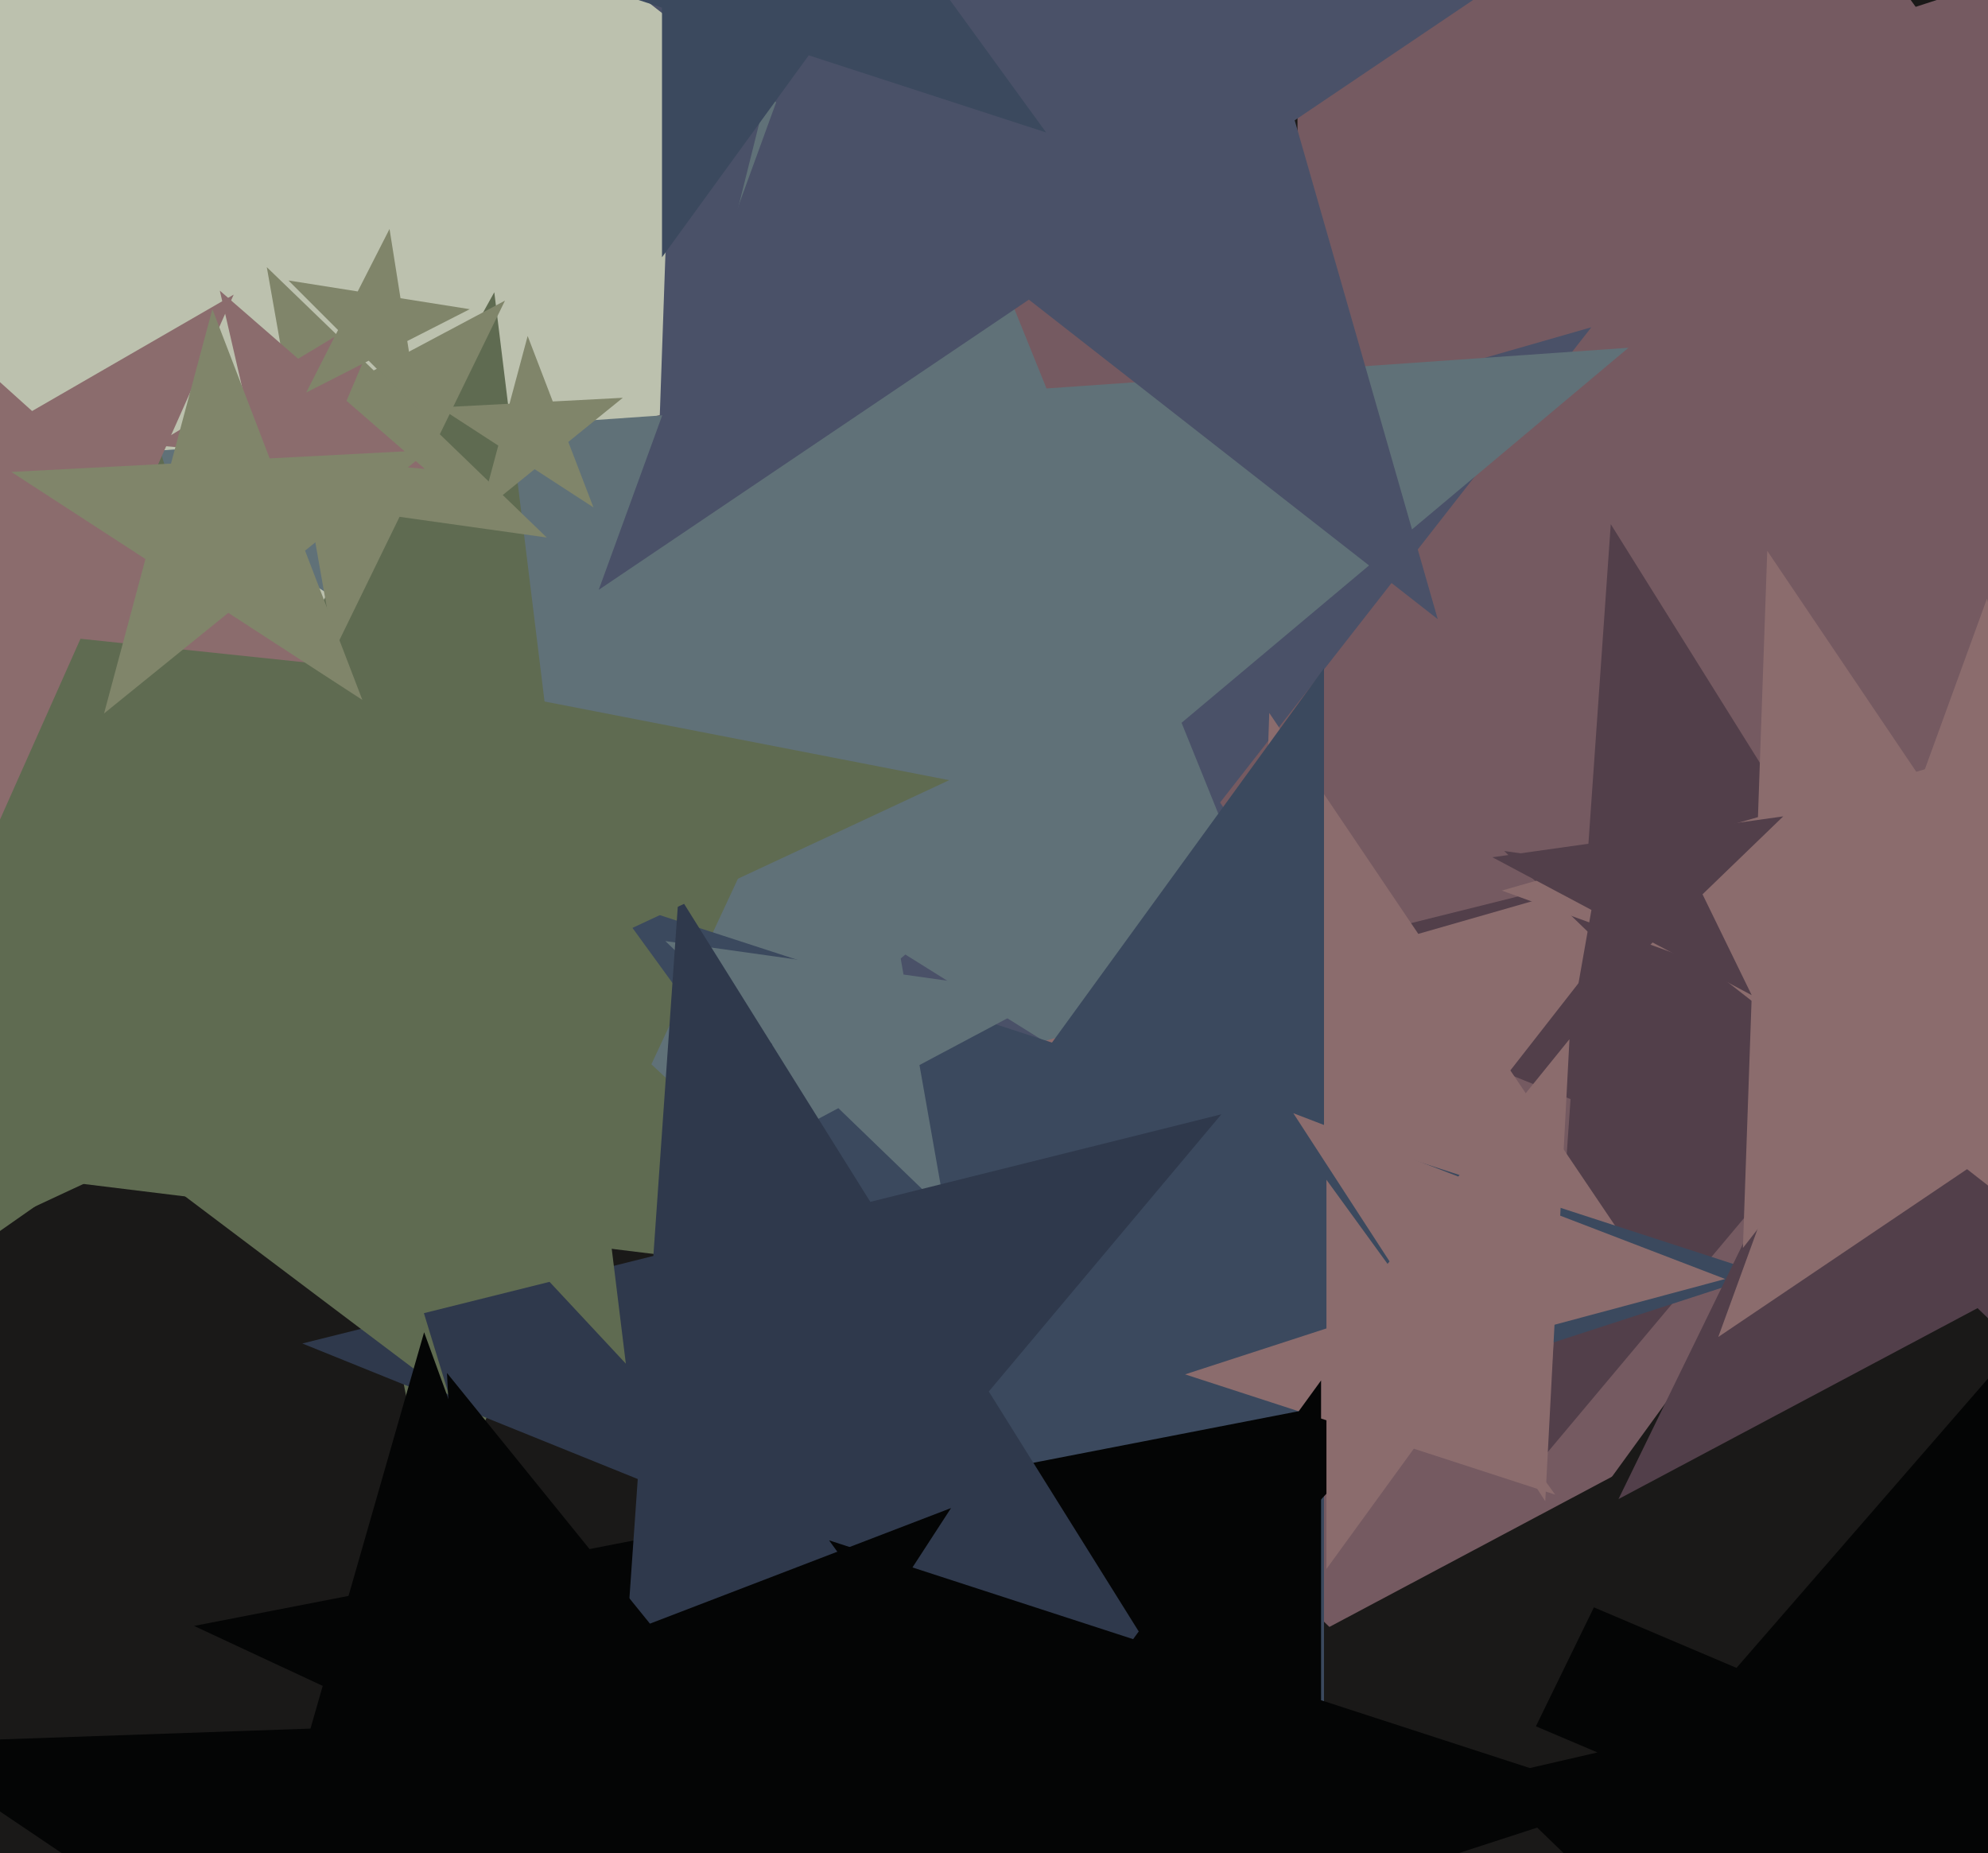 <svg xmlns="http://www.w3.org/2000/svg" width="515px" height="480px">
  <rect width="515" height="480" fill="rgb(188,193,174)"/>
  <polygon points="1618.276,733.987 904.375,684.067 636.29,1347.601 463.16,653.214 -250.741,603.293 356.16,224.059 183.03,-470.327 731.245,-10.32 1338.146,-389.554 1070.061,273.98" fill="rgb(26,25,24)"/>
  <polygon points="653.285,518.385 520.195,549.111 508.291,685.182 437.942,568.101 304.853,598.827 394.464,495.741 324.115,378.661 449.846,432.031 539.457,328.945 527.553,465.015" fill="rgb(4,5,5)"/>
  <polygon points="755.381,358.419 496.263,274.227 336.119,494.646 336.119,222.193 77.0,138 336.119,53.807 336.119,-218.646 496.263,1.773 755.381,-82.419 595.237,138" fill="rgb(117,90,97)"/>
  <polygon points="403.422,337.367 256.636,283.941 160.466,407.034 165.917,250.922 19.131,197.497 169.286,154.44 174.738,-1.671 262.088,127.83 412.243,84.774 316.073,207.866" fill="rgb(74,81,104)"/>
  <polygon points="545.288,340.634 459.736,306.069 400.425,376.752 406.861,284.706 321.309,250.141 410.839,227.819 417.276,135.772 466.172,214.023 555.702,191.7 496.392,262.384" fill="rgb(82,63,74)"/>
  <polygon points="413.824,453.931 195.076,504.433 175.51,728.08 59.883,535.645 -158.865,586.147 -11.578,416.713 -127.205,224.278 79.45,311.998 226.736,142.564 207.169,366.211" fill="rgb(26,25,24)"/>
  <polygon points="461.932,534.934 361.926,520.879 317.655,611.647 300.118,512.192 200.112,498.137 289.28,450.725 271.743,351.27 344.389,421.423 433.558,374.012 389.287,464.78" fill="rgb(26,25,24)"/>
  <polygon points="362.7,327.337 234.542,247.255 118.777,344.394 155.336,197.762 27.178,117.68 177.931,107.139 214.491,-39.493 271.102,100.623 421.854,90.082 306.089,187.22" fill="rgb(96,113,120)"/>
  <polygon points="229.319,332.178 147.111,322.085 112.107,397.15 96.303,315.846 14.095,305.752 86.536,265.597 70.732,184.293 131.307,240.78 203.748,200.626 168.744,275.691" fill="rgb(95,107,81)"/>
  <polygon points="429.861,334.488 365.002,310.881 322.508,365.271 324.917,296.291 260.058,272.685 326.406,253.66 328.814,184.68 367.411,241.902 433.759,222.877 391.265,277.266" fill="rgb(139,108,109)"/>
  <polygon points="457.0,330.0 342.988,367.045 342.988,486.924 272.524,389.94 158.512,426.985 228.976,330.0 158.512,233.015 272.524,270.06 342.988,173.076 342.988,292.955" fill="rgb(59,73,94)"/>
  <polygon points="588.073,412.027 512.292,338.846 419.275,388.304 465.456,293.618 389.675,220.436 493.998,235.098 540.18,140.411 558.474,244.159 662.797,258.821 569.78,308.279" fill="rgb(82,63,74)"/>
  <polygon points="244.882,313.796 217.183,287.047 183.183,305.125 200.063,270.515 172.364,243.766 210.496,249.125 227.376,214.516 234.063,252.438 272.195,257.797 238.195,275.874" fill="rgb(96,113,120)"/>
  <polygon points="345.061,558.622 232.463,506.116 147.732,596.979 162.873,473.666 50.275,421.16 172.231,397.454 187.372,274.142 247.604,382.803 369.56,359.098 284.829,449.96" fill="rgb(4,5,5)"/>
  <polygon points="446.914,331.297 402.701,343.144 400.306,388.853 375.376,350.466 331.164,362.312 359.969,326.741 335.04,288.353 377.772,304.756 406.577,269.184 404.182,314.894" fill="rgb(139,108,109)"/>
  <polygon points="305.82,439.92 218.92,404.81 158.676,476.607 165.214,383.111 78.314,348.001 169.254,325.328 175.792,231.832 225.458,311.314 316.398,288.64 256.154,360.437" fill="rgb(47,57,76)"/>
  <polygon points="162.125,353.227 89.286,275.117 -7.509,320.254 44.27,226.843 -28.569,148.733 76.27,169.112 128.049,75.701 141.065,181.706 245.904,202.085 149.109,247.222" fill="rgb(95,107,81)"/>
  <polygon points="141.636,139.234 103.504,133.875 86.624,168.484 79.937,130.562 41.805,125.203 75.805,107.126 69.118,69.204 96.817,95.953 130.817,77.875 113.937,112.485" fill="rgb(128,133,106)"/>
  <polygon points="558.861,292.488 494.002,268.881 451.508,323.271 453.917,254.291 389.058,230.685 455.406,211.66 457.814,142.68 496.411,199.902 562.759,180.877 520.265,235.266" fill="rgb(139,108,109)"/>
  <polygon points="570.834,350.707 509.574,302.845 445.124,346.317 471.713,273.265 410.453,225.404 488.146,228.117 514.734,155.065 536.162,229.794 613.855,232.507 549.406,275.978" fill="rgb(139,108,109)"/>
  <polygon points="372.451,160.372 266.534,77.621 155.103,152.782 201.074,26.478 95.157,-56.274 229.485,-51.583 275.456,-177.887 312.505,-48.684 446.833,-43.993 335.402,31.168" fill="rgb(74,81,104)"/>
  <polygon points="116.316,361.415 31.02,297.14 -56.467,358.399 -21.696,257.416 -106.991,193.141 -0.206,195.005 34.566,94.022 65.791,196.157 172.577,198.021 85.09,259.28" fill="rgb(95,107,81)"/>
  <polygon points="80.824,171.759 20.852,165.456 -3.676,220.545 -16.214,161.56 -76.186,155.257 -23.962,125.105 -36.5,66.12 8.314,106.47 60.538,76.319 36.01,131.409" fill="rgb(139,108,109)"/>
  <polygon points="153.733,131.429 138.5,121.536 124.384,132.967 129.085,115.422 113.852,105.53 131.991,104.579 136.692,87.034 143.201,103.991 161.34,103.041 147.224,114.472" fill="rgb(128,133,106)"/>
  <polygon points="253.447,525.633 172.742,504.009 127.236,574.081 122.863,490.644 42.158,469.019 120.16,439.076 115.788,355.638 168.369,420.571 246.372,390.628 200.866,460.701" fill="rgb(4,5,5)"/>
  <polygon points="205.502,607.838 116.96,548.115 32.799,613.869 62.237,511.204 -26.305,451.481 80.431,447.754 109.87,345.09 146.398,445.45 253.135,441.723 168.974,507.477" fill="rgb(4,5,5)"/>
  <polygon points="402.878,387.153 366.256,375.253 343.622,406.406 343.622,367.899 307.0,356.0 343.622,344.101 343.622,305.594 366.256,336.747 402.878,324.847 380.244,356.0" fill="rgb(139,108,109)"/>
  <polygon points="453.786,257.774 428.126,244.13 407.221,264.318 412.268,235.698 386.608,222.054 415.387,218.009 420.433,189.389 433.173,215.51 461.952,211.465 441.047,231.653" fill="rgb(82,63,74)"/>
  <polygon points="271.003,34.313 209.505,14.331 171.497,66.644 171.497,1.982 110.0,-18 171.497,-37.982 171.497,-102.644 209.505,-50.331 271.003,-70.313 232.995,-18" fill="rgb(59,73,94)"/>
  <polygon points="110.059,121.457 83.279,119.114 72.775,143.859 66.728,117.666 39.948,115.323 62.991,101.478 56.944,75.285 77.232,92.921 100.274,79.076 89.771,103.821" fill="rgb(139,108,109)"/>
  <polygon points="108.35,106.275 95.506,93.432 79.322,101.678 87.568,85.494 74.725,72.65 92.665,75.492 100.911,59.308 103.752,77.248 121.692,80.089 105.508,88.335" fill="rgb(128,133,106)"/>
  <polygon points="93.871,181.297 59.139,158.742 26.956,184.804 37.674,144.802 2.942,122.247 44.298,120.08 55.017,80.078 69.858,118.74 111.214,116.573 79.03,142.635" fill="rgb(128,133,106)"/>
  <polygon points="421.0,466.0 342.228,491.595 342.228,574.42 293.544,507.413 214.772,533.008 263.456,466.0 214.772,398.992 293.544,424.587 342.228,357.58 342.228,440.405" fill="rgb(4,5,5)"/>
</svg>